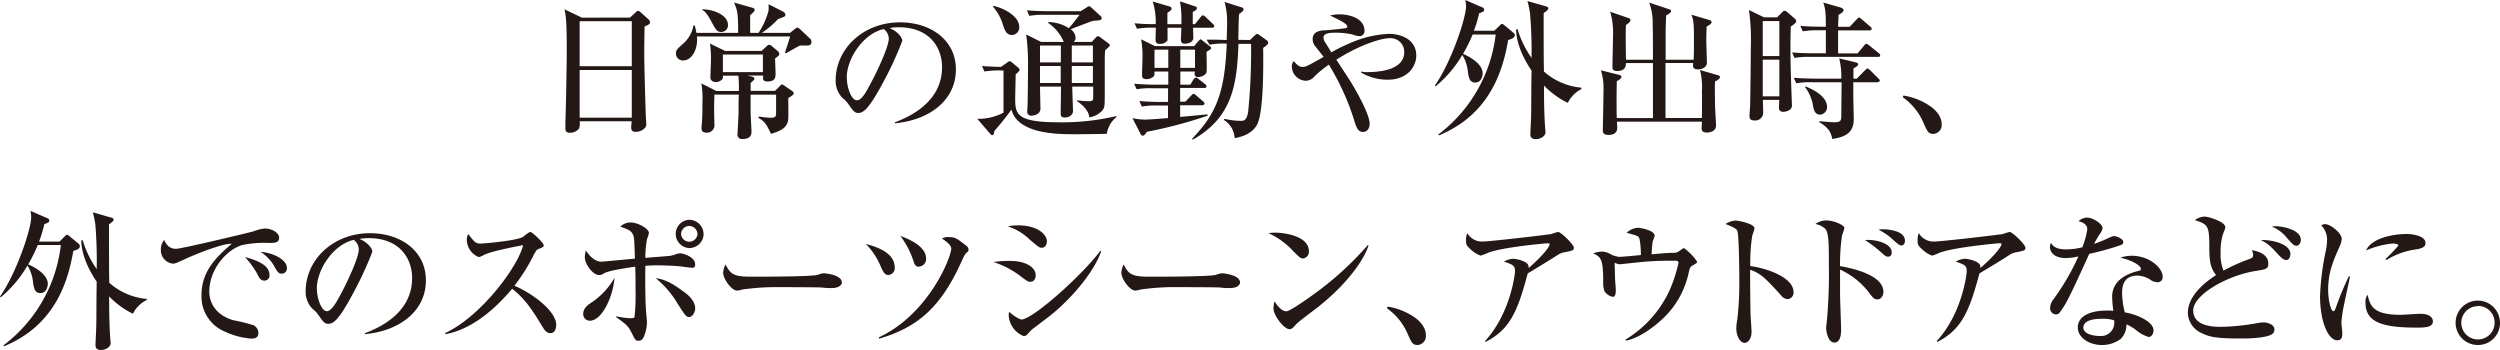 <svg height="70" viewBox="0 0 500 70" width="500" xmlns="http://www.w3.org/2000/svg"><g fill="#231815"><path d="m126 3.52 1.08-1c.21-.18.33-.33.51-.33a.83.83 0 0 1 .57.3l1.53 1.37a1.07 1.07 0 0 1 .33.57c0 .3-.21.51-1.11.87 0 .92-.06 3-.06 5.43s.27 11.67.33 12.78c0 .18.09 1.25.09 1.4 0 .69-1 1.46-2.1 1.46-.78 0-.93-.35-.93-.92 0-.24.06-.78.09-1.2h-10.4a3.45 3.45 0 0 1 -.09 1.41 2.25 2.25 0 0 1 -1.89.89c-.87 0-.87-.56-.87-.95 0-.21 0-.93 0-1.17.15-4.36.27-11.73.27-14.69 0-5.61-.18-6.54-.45-7.88l3.48 1.67zm-10.07.72v9h10.43v-9zm0 9.76v9.53h10.43v-9.53z"/><path d="m161.42 9.11h-1.42c-.54.24-2.55 1.4-2.79 1.55l-.21-.12c.3-1 1-3 1-3.25h-18.61c.24 2.53-1 4.8-2.76 4.8a1.37 1.37 0 0 1 -1.44-1.4c0-.75.39-1 1.29-1.82a6.48 6.48 0 0 0 2.22-3.79h.24a9.68 9.68 0 0 1 .33 1.49h8.36c0-3.88-.12-4.39-.81-6.06l3.51 1c.42.12.6.21.6.45s-.09.36-.9 1.08v3.53h1.68a14.74 14.74 0 0 0 2-4.45 9.16 9.16 0 0 0 0-1.28l2.91 1.49c.09.06.45.24.45.6s0 .35-1.47.89a17.3 17.3 0 0 1 -3.24 2.75h5.64l.87-.69c.3-.24.42-.36.6-.36s.48.24.62.39l1.89 1.79a.75.75 0 0 1 .3.6c.07.57-.28.81-.86.81zm-3.77 10.51c0 .65.06 3.55 0 4.15-.12 1.61-1.23 2.36-3.45 3-.87-1.79-1.14-2.42-2.55-3.22l.15-.24a22.55 22.55 0 0 0 2.25.24c1.17 0 1.17-.24 1.17-1.38v-3.24h-5.1v3.43c0 .63.18 3.47.18 4 0 1.11-.78 1.44-1.8 1.44a.87.87 0 0 1 -1-1c0-.06.21-3.67.21-4.36 0-1.49 0-2.45.06-3.52h-4.89c0 .06-.06 2.42-.06 2.87s.06 2.89.06 3.07a1.48 1.48 0 0 1 -1.58 1.67c-1 0-1-.62-1-.92s.12-1.47.12-1.7c.06-.93.06-1.85.06-3.11a19 19 0 0 0 -.21-4.12l3 1.52h4.5a24.92 24.92 0 0 0 -.09-3.07h-3.09c0 .51 0 .68-.36.92a1.71 1.71 0 0 1 -1.05.36c-.69 0-1.1-.42-1.1-.89s.11-2.93.11-3.44a21.52 21.52 0 0 0 -.19-3.36l3 1.46h7.32l.9-.83c.39-.36.45-.39.6-.39a.88.88 0 0 1 .48.21l1.2 1a.91.91 0 0 1 .36.63c0 .27-.24.45-.84.89 0 .48.09 2.6.09 3 0 .69 0 1.61-1.59 1.61-.42 0-.9-.12-.9-.57v-.62h-3.15l.66.15c.57.12.75.24.75.47s-.54.72-.75.84v1.61h4.87l1-1c.21-.21.3-.3.39-.3a1.11 1.11 0 0 1 .42.21l1.56 1.07a.72.72 0 0 1 .39.54c-.06.3-.69.65-1.11.92zm-13.41-13.23c-.69 0-1-.27-1.71-1.61-1.13-2.15-1.53-2.48-2.06-2.78v-.15c2.81.09 5.12 1.41 5.12 3.11a1.32 1.32 0 0 1 -1.35 1.43zm8.34 4.51h-8v3.52h8z"/><path d="m179 24.45c2.18-.83 9.41-3.67 9.41-11 0-4.15-2.7-8-8.64-8a11.47 11.47 0 0 0 -1.88.15c2 .87 2.57 2.12 2.57 2.57a68.44 68.44 0 0 1 -3.86 8.36c-3.12 5.85-4.14 6.06-5 6.06-.66 0-1-.45-1.92-1.76a5 5 0 0 0 -1.2-1.25 4.9 4.9 0 0 1 -1.35-3.47c0-6.42 5.58-11.64 12.86-11.64 6.15 0 11.19 3.52 11.19 9.43 0 6.21-5.4 10.16-12.2 10.75zm-9.63-8.86c0 1.91.9 4.47 2 4.47s2.13-2.21 2.76-3.37c1-1.82 3.63-7.23 3.63-9a2.51 2.51 0 0 0 -1-1.88c-4.12.91-7.42 5.92-7.42 9.78z"/><path d="m200.14 14.09a17.44 17.44 0 0 0 -3.24.21l-.51-1.1c.75.09 3.42.18 3.81.18l1.28-.9a.91.91 0 0 1 .48-.24.76.76 0 0 1 .42.24l1.2 1c.15.12.33.26.33.47s-.18.42-.78.93c0 .77-.09 4.15-.09 4.84 0 3.1.27 4.74 8.76 4.74a47 47 0 0 0 11.48-1.25v.21a5.31 5.31 0 0 0 -1.92 3.34c-2.22.06-5.21.09-6.14.09-3.66 0-11.64 0-12.93-4.93a54.06 54.06 0 0 1 -3.44 4.3c0 .33-.06.81-.42.81a.59.59 0 0 1 -.39-.27l-2.58-3a10.66 10.66 0 0 0 5.24-1.23v-8.44zm-1.5-12.9c1.68.24 5.21 1.92 5.21 4.18a1.51 1.51 0 0 1 -1.41 1.63c-1.2 0-1.5-.9-2-2.51a9.82 9.82 0 0 0 -1.89-3.2zm9.36 16.13c0 .68.09 3.76.09 4.39 0 1.25-1.5 1.43-1.8 1.43a.79.79 0 0 1 -.84-.87c0-.2.06-1.07.06-1.25.06-1.85.09-6.33.09-7.61a44.4 44.4 0 0 0 -.36-6.51l3 1.49h4.53c-.09-.15-.48-1-.57-1.1a8.52 8.52 0 0 0 -2.55-2.69v-.18a7.57 7.57 0 0 1 4.11 1.22c.51-.56.69-.77 2.16-2.68h-6.82a17.44 17.44 0 0 0 -3.24.21l-.48-1.11c1.41.12 2.85.18 4.26.18h6.51l1.14-.72a1.15 1.15 0 0 1 .54-.27c.18 0 .33.18.51.33l1.73 1.59a.61.61 0 0 1 .27.47c0 .39-.45.45-1.5.51-.38 0-.8.21-4.73 1.7a2.1 2.1 0 0 1 1 1.67 1 1 0 0 1 -.39.87h3.63l.86-.93c.09-.08.24-.23.39-.23a.86.86 0 0 1 .42.2l1.77 1.32a.36.36 0 0 1 .18.27c0 .18-.27.44-.48.62s-.3.27-.48.45c0 .3-.06.81-.06 1.41v7.1c0 2.69 0 3-.63 3.64a4.29 4.29 0 0 1 -2.45 1.23c-.18-1.38-1.2-2.33-2.46-3.26v-.15a21.54 21.54 0 0 0 2.37.18c.86 0 .86-.3.86-.86v-2.06h-4.19c0 .74.15 4.48.15 4.83 0 .93-.84 1.35-1.65 1.35s-.81-.45-.81-.9c0-.83.06-4.54.06-5.28zm4.17-4.84v-3.37h-4.17v3.37zm-4.17.72v3.4h4.14c0-1.07 0-1.28 0-3.4zm10.58-.72v-3.37h-4.22v3.37zm0 4.12v-3.4h-4.22v3.4z"/><path d="m230.57 17.65a15.83 15.83 0 0 0 -3.24.2l-.51-1.1c1.44.12 2.85.18 4.29.18h2.55v-2.63h-2.76c0 .72 0 .75-.18 1a2.12 2.12 0 0 1 -1.47.53c-.84 0-.84-.53-.84-.83 0-.6.09-3.17.09-3.7a19 19 0 0 0 -.27-3.44l2.77 1.37h7.83l.84-1c.09-.09.33-.36.44-.36s.12 0 .43.27l1.43 1.11c.12.09.24.17.24.35s-.15.33-.33.42a1.92 1.92 0 0 0 -.57.39c0 .63.09 3.76 0 4-.09.54-1 1-1.65 1s-.75-.39-.75-.6.07-.45.07-.51h-2.91v2.63h2l.6-1c.12-.17.3-.41.51-.41s.21 0 .54.29l1.28 1a.67.67 0 0 1 .3.45c0 .3-.24.33-.45.33h-4.82v2.74h1.05l1.11-1.16c.33-.33.36-.39.48-.39s.24 0 .57.3l1.37 1.19c.15.12.3.24.3.45s-.27.33-.44.33h-4.44v2.33c.81-.06 5.15-.48 5.48-.51v.27a89.51 89.51 0 0 1 -12.14 3.22c-.09.15-.48.78-.78.78s-.42-.21-.51-.42l-1.59-3.1a11.81 11.81 0 0 0 2.52.3c.93 0 4.11-.27 4.59-.3v-2.51h-2a15.08 15.08 0 0 0 -3.24.21l-.48-1.11c1.41.12 2.82.18 4.26.18h1.47v-2.74zm5.7-12.81a22 22 0 0 0 -.27-4.57l3 1c.21.06.39.15.39.36 0 .36-.63.66-.84.75v2.45h.45l1.1-1.38c.27-.32.3-.38.48-.38s.48.26.54.32l1.44 1.38c.21.21.3.3.3.48s-.24.29-.45.29h-3.8c0 .33.06 1.74.06 2 0 1-1.26 1.2-1.71 1.2s-.78-.18-.78-.84c0-.06.09-2 .09-2.36h-2.76v2.54a1.82 1.82 0 0 1 -1.59.69c-.57 0-.81-.21-.81-.87 0-.39.06-2 .06-2.36h-.54a17.44 17.44 0 0 0 -3.24.21l-.48-1.1a39.56 39.56 0 0 0 4.23.18 13.39 13.39 0 0 0 -.6-4.53l3.39 1a.5.5 0 0 1 .39.42c0 .3-.39.54-.84.84v2.28zm-2.61 8.74v-3.64h-2.76v3.64zm2.4-3.64v3.64h2.94v-3.64zm13.94-1.94.93-.89c.24-.21.36-.33.51-.33a1.11 1.11 0 0 1 .42.21l1.53 1.1a.59.59 0 0 1 .24.42c0 .3-.15.48-1 1.07.06 3.32.09 12.34-1.08 15.05-.42 1-1.53 2.45-4.62 3a4.53 4.53 0 0 0 -2.15-3.63l.12-.24a14.58 14.58 0 0 0 3.21.41c.6 0 1.26 0 1.53-1.91a119.81 119.81 0 0 0 .57-13.49h-2.52c-.27 8.45-1.38 14.78-9.14 19.17l-.12-.21c4.76-4.93 6.53-9.08 6.92-19a15.3 15.3 0 0 0 -3.45.21l-.57-1h2l2 .06c.09-2 .09-3.22.09-3.61a14.26 14.26 0 0 0 -.51-4l3.48 1.1a.48.48 0 0 1 .33.45c0 .27-.75.75-.87.84s-.18 4.71-.18 5.19z"/><path d="m277.56 15.94a10.37 10.37 0 0 1 -5.34-1.43v-.21a4.14 4.14 0 0 0 1.29.12c1.95 0 7.34-.27 7.34-4a2.74 2.74 0 0 0 -2.93-2.78c-1.56 0-5.79 1.2-10.65 4.3.42.66 2.37 3.62 2.76 4.24 1.32 2.12 3.9 6.72 3.9 8.57 0 1.17-.72 1.64-1.29 1.64-.87 0-1.23-.53-1.65-1.82a49.12 49.12 0 0 0 -5.22-11.64 21 21 0 0 0 -3.06 2.54 2.17 2.17 0 0 1 -1.49.68 2.89 2.89 0 0 1 -2.85-2.8 1.47 1.47 0 0 1 .39-1.11c.87 1 1.26 1.14 1.71 1.14.68 0 .83-.06 4.25-2-.27-.36-1.56-2-1.8-2.3a2.29 2.29 0 0 1 -.39-1.26c0-1.61 1.65-1.73 2.49-1.76.39 0 4.08-.36 4.29-.48a.31.31 0 0 0 .15-.24c0-.59-1.44-1.28-3.45-2.23a6.89 6.89 0 0 1 1.89-.24c2.28 0 5 .95 5 3.25a1 1 0 0 1 -1 1.11 4.46 4.46 0 0 1 -1.38-.33 15.67 15.67 0 0 0 -3.52-.36c-.9 0-2.31.06-2.31 1a2 2 0 0 0 .3.87c.42.66 1.05 1.67 1.29 2.06a28.36 28.36 0 0 1 3.27-1.64 21.81 21.81 0 0 1 8.19-2.06c2.84 0 5.51 1.37 5.51 4.3.03 2.16-1.68 4.87-5.69 4.87z"/><path d="m301.63 8c-1.14 6.75-4 15-13.85 19.08l-.12-.18a29.32 29.32 0 0 0 11.48-20h-4.61a34 34 0 0 1 -1.92 3.88c1.26.51 3.92 2 3.92 3.88 0 .18-.08 1.85-1.49 1.85-1.2 0-1.35-1.16-1.5-2.51a7.6 7.6 0 0 0 -1.08-3 23.7 23.7 0 0 1 -5.34 6.27l-.15-.15c3.39-4.87 6.24-13.62 6.24-15.86a6.82 6.82 0 0 0 -.15-1.26l3.44 1.49a.47.47 0 0 1 .33.42c0 .39-.26.48-1 .75a24.15 24.15 0 0 1 -1.05 3.49h4.07l1.15-1.1c.21-.21.27-.27.39-.27s.27.09.45.24l1.8 1.49c.24.21.33.36.33.54-.05.56-.71.77-1.34.95zm11.94 12.57a16.5 16.5 0 0 1 -4.77-3.46c0 3.7.06 5.76.18 7.76 0 .27.12 1.34.12 1.58 0 .72-.9 1.38-1.92 1.38-.75 0-1.11-.33-1.11-.93s.15-3.19.15-3.73c.06-2.54 0-3.17.09-9.05-.78-1.16-3-4.54-3.09-8.27h.3a19.65 19.65 0 0 0 2.79 5.73 88.51 88.51 0 0 0 -.31-8.92 18.27 18.27 0 0 0 -.51-2.45l3.75 1.07c.21.06.42.18.42.42s-.48.63-.93.9v2.36c0 1.07 0 7.73.06 9.34a12.88 12.88 0 0 0 7.49 3.23v.29a6 6 0 0 0 -2.71 2.75z"/><path d="m343 16.3c-.06 1.38 0 3.32 0 4.45 0 .69.21 4 .21 4.33 0 1.22-1.26 1.43-1.83 1.43-1.05 0-1.05-.56-1.05-.89s.06-1.11.06-1.29h-17c0 .18.06 1 .06 1.11 0 .54-.09 1.55-1.8 1.55-.54 0-1.08-.21-1.08-.8 0-.12 0-.36 0-.63 0-.45.12-5.11.12-7.2a12.1 12.1 0 0 0 -.51-4.3l3.6.9c.18 0 .51.15.51.45s-.6.65-.93.83c-.06 2.51-.06 6.3 0 7.38h7.23v-11h-5.4c0 .84-.33 1.58-1.77 1.58-.93 0-.93-.5-.93-.77 0-1 .12-5.56.12-6.48a14.67 14.67 0 0 0 -.57-4.6l3.54 1.22c.24.06.51.18.51.45 0 .42-.69.81-.9 1-.06 1.46-.06 1.82 0 6.92h5.4c0-1.1 0-6-.06-7a11.73 11.73 0 0 0 -.69-4.42l3.93 1.31c.27.09.45.15.45.39s-.42.57-1 .87c0 .2-.09 2.71-.09 2.74v6.12h5.6c.06-1.16.06-2.62.06-3.79 0-3.7-.09-4.12-.51-5.22l3.59 1.06c.39.12.45.27.45.45s-.33.54-1 .86c0 .57-.06 1.41-.06 2.63 0 .75.12 3.91.12 4.57 0 1.14-1.32 1.37-1.74 1.37-1.14 0-1.08-.59-1-1.28h-5.54v11h7.28c0-.33.06-3.29 0-5.26a14.14 14.14 0 0 0 -.38-4.34l3.6 1.05c.21.06.39.12.39.39s-.5.62-.99.86z"/><path d="m358.15 5.31c0 .93-.06 1.71-.06 3.47 0 2.45 0 4 .24 10.66 0 .27.06 1.43.06 1.67 0 1-1.23 1.25-1.74 1.25-.86 0-.86-.62-.86-.92 0-.09.06-1.32.06-1.47h-3.27c0 .39.06 2.33.06 2.6a1.57 1.57 0 0 1 -1.74 1.52c-1 0-1-.53-1-1 0-.3.12-1.67.12-1.94.06-1.31.15-11.71.15-11.82a42.87 42.87 0 0 0 -.38-7.33l3 1.46h2.64l1-1c.26-.27.38-.3.5-.3a1.16 1.16 0 0 1 .57.3l1.44 1.25c.12.12.3.3.3.48-.04.41-.34.62-1.09 1.12zm-2.28-1.1h-3.32v7h3.32zm0 7.73h-3.32v7.32h3.32zm19.73-.56h-13.46a16 16 0 0 0 -3.24.2l-.48-1.1c1.8.18 3.93.18 4.26.18h2.49c0-.69 0-3.49 0-4.6h-1.38a17.44 17.44 0 0 0 -3.24.21l-.48-1.1c1.83.17 3.93.17 4.26.17h.84c0-3.19-.15-3.7-.51-4.83l3.48 1c.45.12.57.39.57.54 0 .3-.36.54-1 .93 0 .62-.06 1-.09 2.38h2.31l1.38-1.46c.33-.33.33-.39.48-.39s.24.06.54.33l1.71 1.47a.57.57 0 0 1 .29.47c0 .27-.24.3-.44.3h-6.27v4.6h3.9l1.29-1.55c.24-.27.3-.36.45-.36s.24.06.6.33l1.88 1.52a.65.65 0 0 1 .3.45c.01.28-.26.31-.44.31zm-.12 5.07h-4.82v2.84c0 .71.09 3.85.09 4.51 0 2.59-1.41 3.55-4.29 4-.24-1.11-.51-2.15-2.64-3.38l.09-.18s2.25.21 2.94.21c1.26 0 1.41-.3 1.41-1.31s.06-5.73.06-6.69h-5.82a15.08 15.08 0 0 0 -3.24.21l-.51-1.1c1.83.14 4 .17 4.29.17h5.22a15.26 15.26 0 0 0 -.42-4.06l3.09.75c.48.12.69.18.69.45s-.3.45-.93.81v2.05h.66l1.62-1.64c.33-.33.39-.39.51-.39s.48.27.54.33l1.64 1.65c.24.23.3.29.3.44s-.27.33-.48.33zm-11.48 6.48c-1 0-1.26-1-1.38-1.7a8.42 8.42 0 0 0 -1.62-3.82l.12-.12c.87.36 4.29 1.73 4.29 4.12a1.5 1.5 0 0 1 -1.41 1.52z"/><path d="m386.7 26.78c-1.05 0-1.23-.45-2.16-2.57a12 12 0 0 0 -4-4.77l.15-.33a12.94 12.94 0 0 1 5.64 2.33c.24.18 2 1.52 2 3.34a1.78 1.78 0 0 1 -1.63 2z"/><path d="m14.66 50.18c-1.14 6.74-4 15-13.85 19.07l-.12-.18a29.27 29.27 0 0 0 11.48-20.07h-4.61a33.2 33.2 0 0 1 -1.92 3.88c1.26.51 3.92 2 3.92 3.88 0 .18-.09 1.85-1.49 1.85-1.2 0-1.35-1.16-1.5-2.5a7.63 7.63 0 0 0 -1.08-3 23.7 23.7 0 0 1 -5.34 6.35l-.15-.15c3.39-4.87 6.24-13.61 6.24-15.85a6.82 6.82 0 0 0 -.15-1.29l3.44 1.5a.47.47 0 0 1 .33.41c0 .39-.27.48-1 .75a25.14 25.14 0 0 1 -1.05 3.49h4.09l1.1-1.1c.21-.21.27-.27.39-.27s.27.09.45.24l1.8 1.49c.24.21.33.36.33.54.03.57-.68.78-1.31.96zm11.93 12.57a16.74 16.74 0 0 1 -4.76-3.47c0 3.7.06 5.76.18 7.76 0 .27.12 1.35.12 1.59 0 .71-.9 1.37-1.92 1.37-.75 0-1.11-.33-1.11-.93s.15-3.19.15-3.73c.06-2.54 0-3.16.09-9-.78-1.17-3-4.54-3.09-8.27h.3a19.79 19.79 0 0 0 2.79 5.74 88.62 88.62 0 0 0 -.27-8.9 18.61 18.61 0 0 0 -.51-2.45l3.75 1.08c.21.06.42.18.42.41s-.48.63-.93.9v2.36c0 1.07 0 7.73.06 9.35a12.89 12.89 0 0 0 7.49 3.22v.22a6 6 0 0 0 -2.76 2.75z"/><path d="m53.73 48.59a20.74 20.74 0 0 0 -5.4.45c-3.11 1-6.47 4.87-6.47 9.32 0 1.43.63 4.41 4.74 5.67a40.31 40.31 0 0 1 4.07 1 1.74 1.74 0 0 1 1 1.56c0 1.13-.93 1.13-1.5 1.13a15.33 15.33 0 0 1 -5.27-1.43 7.58 7.58 0 0 1 -4.6-7.29c0-4.6 2.76-7.46 6.06-10.24-1.62-.15-7.14 2-9.72 3.23-1.5.68-1.68.74-2.1.74a2.72 2.72 0 0 1 -2.37-2.83 3 3 0 0 1 .66-1.9c.63 1.34 1.35 1.76 2.4 1.76s14.84-3.29 15.5-3.5a7.92 7.92 0 0 1 2.27-.56c1.41 0 2.82.89 2.82 1.79.04 1.1-.89 1.1-2.09 1.1zm-.84 7.53c-.78 0-1-.45-1.59-1.62a19.59 19.59 0 0 0 -2.3-3.1c1.77.51 4.89 1.4 4.89 3.55a1 1 0 0 1 -1 1.17zm3.45-1.38c-.66 0-.93-.44-1.62-1.73a8.44 8.44 0 0 0 -2.61-2.63c2.22.12 5.28 1.41 5.28 3.26a1.07 1.07 0 0 1 -1.05 1.1z"/><path d="m73 66.63c2.19-.84 9.42-3.68 9.42-11 0-4.15-2.7-8-8.64-8a11.51 11.51 0 0 0 -1.89.15c2 .86 2.58 2.12 2.58 2.56a69 69 0 0 1 -3.87 8.36c-3.11 5.86-4.13 6.06-5 6.06-.66 0-1-.44-1.92-1.76a5.36 5.36 0 0 0 -1.2-1.25 4.89 4.89 0 0 1 -1.35-3.46c0-6.42 5.58-11.65 12.86-11.65 6.15 0 11.19 3.53 11.19 9.44 0 6.21-5.4 10.15-12.21 10.75zm-9.62-8.87c0 1.91.9 4.48 2 4.48 1 0 2.13-2.21 2.76-3.38 1-1.82 3.62-7.22 3.62-9a2.49 2.49 0 0 0 -1-1.88c-4.1.91-7.4 5.93-7.4 9.78z"/><path d="m110.07 66.63c-.81 0-1.26-.78-1.56-1.26-2.3-3.82-3.68-5.73-6.08-7.61-4.59 5.43-9.15 8.33-13.37 9.08v-.24c7.16-3.32 14.57-13.32 15.56-17.56-.09 0-6.09 1.11-7.68 1.88-.87.45-1 .48-1.23.48a3.77 3.77 0 0 1 -2.34-3.29 2.45 2.45 0 0 1 .27-1.31c1.23 1.58 1.47 1.91 2.46 1.91.72 0 7.29-.57 8.52-1.34a6.91 6.91 0 0 1 1.41-1c.39 0 2.72 2.21 2.72 2.69 0 .33-.21.42-1.16.78-.27.12-.39.33-.84 1.13a35.87 35.87 0 0 1 -3.87 6.18c3.66 1.52 8.36 5.11 8.36 7.79 0 .76-.24 1.69-1.17 1.69z"/><path d="m117.93 64.15a1.34 1.34 0 0 1 -1.29-1.35c0-1.19 1-1.88 1.92-2.47a14.87 14.87 0 0 0 4.35-4.78c-.3 3.79-2.49 8.6-4.98 8.6zm20.48-10.6c-.39 0-2.22-.27-2.58-.3s-2.4-.18-4.38-.18c-1.14 0-1.88.06-2.37.09-.05 1.08-.05 6.75.1 8.54 0 .3.21 2.51.21 2.57a7.66 7.66 0 0 1 -.45 2.65c-.27.81-.6 1.23-1.23 1.23s-.66-.15-1.41-1.64c-.66-1.29-1-1.59-3.06-3.08v-.18a14.81 14.81 0 0 0 2.79.39c.78 0 .81-.12.87-.24a38.19 38.19 0 0 0 .21-5.16c0-1.47 0-2.66-.06-4.9-1.17.15-5.4.78-6.21 1.31a1.68 1.68 0 0 1 -1 .36c-1.32 0-2.88-2.24-2.88-3.55a6.55 6.55 0 0 1 .21-1.37c.27.41 1.47 2.24 3.09 2.24.45 0 5.64-.51 6.72-.6-.12-3.76-.12-4.39-.48-5s-.9-.86-2.43-1.4a2.88 2.88 0 0 1 2-.84c1.5 0 3.71 1.23 3.71 2.09a4.18 4.18 0 0 1 -.35 1.14 19.45 19.45 0 0 0 -.36 3.85l4.52-.36a5.21 5.21 0 0 0 1.5-.33 2.76 2.76 0 0 1 .93-.21c.84 0 3 .84 3 2.12.08.76-.34.76-.61.76zm-.57 9.85c-.6 0-.78-.27-2.37-2.75a18.52 18.52 0 0 0 -4.32-5c2 .18 3.78 1.37 5.43 2.57.78.56 2.46 1.79 2.46 3.49-.04.94-.66 1.69-1.2 1.69zm0-13.79a2.83 2.83 0 0 1 -.06-5.65 2.9 2.9 0 0 1 2.94 2.84 2.85 2.85 0 0 1 -2.85 2.81zm0-4.42a1.64 1.64 0 0 0 -1.62 1.64 1.64 1.64 0 0 0 3.27 0 1.67 1.67 0 0 0 -1.59-1.64z"/><path d="m166.35 57.61c-.47 0-1.22 0-1.82-.09s-7.89-.09-8.4-.09a48.35 48.35 0 0 0 -7.71.48 3.85 3.85 0 0 1 -1 .21c-1.11 0-2.79-2.36-2.79-3.56a4.14 4.14 0 0 1 .48-1.67c1.05 2.09 1.77 2.45 5.33 2.45 1.74 0 12.15 0 13.17-.39a3.91 3.91 0 0 1 1.2-.3c.06 0 3.56.27 3.56 1.85-.01.5-.58 1.11-2.02 1.11z"/><path d="m177.66 55c-.69 0-1-.59-1.44-1.52a13.82 13.82 0 0 0 -3.06-4.69c2.82.72 5.79 2 5.79 4.75a1.37 1.37 0 0 1 -1.29 1.46zm15.62-4.39c-.36.3-.42.51-1.26 2.3-3.9 8.39-8.36 12.54-16.16 14.81l-.12-.24c10-4.63 14.51-16.06 14.51-17.76 0-.81-1.41-1.73-1.86-2a2.35 2.35 0 0 1 1.44-.3c1.2 0 1.59.3 3.24 1.58.39.3.63.48.63.9s-.12.39-.42.66zm-9.47 2.75c-.63 0-.87-.42-1.05-.93a16.88 16.88 0 0 0 -2.7-5.25c1.14.42 5.16 1.91 5.16 4.51a1.5 1.5 0 0 1 -1.41 1.62z"/><path d="m206.06 56.36c-.39 0-.51-.06-1.59-.84a18 18 0 0 0 -5.76-3.11 20.4 20.4 0 0 1 3.21-.23c3.78 0 5.22 1.61 5.22 2.83 0 .18-.03 1.35-1.08 1.35zm2.27-6.81c-.45 0-.63-.15-2.36-1.61a11.33 11.33 0 0 0 -4.44-2.69 14.82 14.82 0 0 1 2.1-.18c3.87 0 5.75 1.82 5.75 3.19 0 .21-.06 1.29-1.05 1.29zm1.86 13.45c-1.11.87-2.52 1.92-3.77 2.87a9.32 9.32 0 0 0 -.93 1 1.07 1.07 0 0 1 -.75.35 4.73 4.73 0 0 1 -3-4.15 1.77 1.77 0 0 1 .12-.71 7 7 0 0 0 2.37 1.55c2.37 0 12.44-9.14 15.83-13.73l.18.09c-1.53 4.32-6.09 9.55-10.05 12.73z"/><path d="m246 57.61c-.48 0-1.23 0-1.83-.09s-7.89-.09-8.4-.09a48.35 48.35 0 0 0 -7.71.48 3.85 3.85 0 0 1 -1 .21c-1.11 0-2.79-2.36-2.79-3.56a4.14 4.14 0 0 1 .48-1.67c1 2.09 1.77 2.45 5.33 2.45 1.74 0 12.15 0 13.17-.39a3.91 3.91 0 0 1 1.2-.3c.06 0 3.56.27 3.56 1.85-.01.5-.58 1.11-2.01 1.11z"/><path d="m260.6 51.7c-.51 0-.9-.42-1.92-1.44a15.43 15.43 0 0 0 -5-3.64 11.72 11.72 0 0 1 1.47-.09c1 0 6.63.42 6.63 3.73a1.35 1.35 0 0 1 -1.18 1.44zm2.7 9.94c-1.11.87-2.91 2.15-3.93 3.08-.18.15-.87 1-1.05 1a.82.82 0 0 1 -.42.12c-1.08 0-3.21-2.72-3.21-4.18a6.17 6.17 0 0 1 .21-1.4c1 1.61 1.86 2 2.37 2 .84 0 5.85-3.65 6.93-4.48a64 64 0 0 0 9.38-8.78l.12.06c-.48 1.94-3.48 7.21-10.4 12.58z"/><path d="m283.54 69c-1.05 0-1.23-.45-2.16-2.57a12.05 12.05 0 0 0 -4-4.78l.15-.33a13.06 13.06 0 0 1 5.64 2.33c.24.18 2 1.52 2 3.34a1.79 1.79 0 0 1 -1.63 2.01z"/><path d="m312.65 50.5a3.51 3.51 0 0 0 -.9.36c-2.16 1.38-2.55 1.61-6.2 3.82-2 7.47-3.51 11.23-8.46 13.71l-.09-.18c5-5.41 6-13.23 6-14 0-1.11-.45-1.29-2.19-1.89a4 4 0 0 1 1.8-.56c.81 0 2.67.5 3 1.19a1.22 1.22 0 0 1 .12.66c3-2.63 4.19-4.3 4.19-4.75 0-.12 0-.21-.33-.21s-9.14.78-12 1.91a11.34 11.34 0 0 1 -1.47.57 6 6 0 0 1 -1.71-1c-1.14-1-1.2-1.2-1.2-2a3.84 3.84 0 0 1 .24-1.52 3.39 3.39 0 0 0 3.06 1.7c1.26 0 11.39-1.16 13.67-1.49.24-.06 1.23-.42 1.44-.42.6 0 3.15 2.54 3.15 3.11s-.14.61-2.12.99z"/><path d="m338.68 53c-.66.39-.69.51-.9 1.34a17.66 17.66 0 0 1 -5.78 9.9c-.48.45-3.87 3.37-6.8 3.88l-.09-.21a22.45 22.45 0 0 0 8.75-9.73 29 29 0 0 0 1.83-5.59c0-.41-.27-.44-.6-.44-2.94 0-3.54 0-5.94.18-.81.05-5.12.53-5.15.53a3.66 3.66 0 0 1 -1.08-.3c0 .24.09 2.69.09 3.08s.15 2 .15 2.39c0 1-.24 1.34-.6 1.34a2.64 2.64 0 0 1 -1.65-1.1 4.49 4.49 0 0 1 -.27-1.82c0-4.54-.39-5.05-2-5.77a5.36 5.36 0 0 1 1.71-.36 3.61 3.61 0 0 1 1.95.63 5.81 5.81 0 0 0 1.53.42c.69 0 3.72-.3 4.34-.36a16.46 16.46 0 0 0 -.27-3.25c-.21-.57-.35-.6-2.57-1.2a3.48 3.48 0 0 1 2.25-1c.74 0 3.35.59 3.35 1.55 0 .21-.39 1.13-.42 1.31s-.18 1.85-.18 2.45c.78-.09 3.24-.3 4-.3s1 0 1.47-.33c.81-.56.9-.62 1-.62a10.73 10.73 0 0 1 2.61 2.68c.05.26-.16.38-.73.7z"/><path d="m357.45 59.82a1.83 1.83 0 0 1 -1.29-.81c-3.12-3.43-4-4.3-6.12-5.07-.05 1.85.06 8.39.06 8.57 0 .59.21 3.31.21 3.85 0 1.28-.63 2.21-1.43 2.21s-1.62-1.29-1.62-2.93a10.19 10.19 0 0 1 .21-1.82 64.18 64.18 0 0 0 .39-7.94c0-1.52-.06-8.45-.36-9.56-.09-.38-.18-.65-2.4-1.52a4.31 4.31 0 0 1 2-.69c.57 0 3.8.63 3.8 1.56a11.77 11.77 0 0 1 -.45 1.46 34.65 34.65 0 0 0 -.39 6.09c3.42.42 8.64 2.33 8.64 5.14a1.28 1.28 0 0 1 -1.25 1.46z"/><path d="m375.5 59.88c-.66 0-.84-.21-1.89-1.61a15.5 15.5 0 0 0 -5.6-4.36v4.74c0 1.17.21 6.3.21 7.35 0 .45 0 2.51-1.34 2.51s-1.65-2.42-1.65-2.84a9.79 9.79 0 0 1 .12-1.22 103.63 103.63 0 0 0 .42-11.59c0-4.21 0-6.42-.78-7.16a4.05 4.05 0 0 0 -1.92-.9 3.92 3.92 0 0 1 2.1-.72c1.71 0 3.71 1 3.71 1.5a9.2 9.2 0 0 1 -.47 1.46 39.23 39.23 0 0 0 -.4 6.18c1.68.3 8.67 1.58 8.67 5.14.02.64-.4 1.52-1.18 1.52zm2.13-8.54c-.45 0-.6-.15-2-1.4a28.86 28.86 0 0 0 -2.63-1.94c2.43-.15 5.34.77 5.34 2.47.04.66-.41.87-.71.87zm2.67-2.24c-.39 0-.69-.24-2.13-1.55a12.68 12.68 0 0 0 -2.46-1.61 5 5 0 0 1 .81-.09c.12 0 4.47 0 4.47 2.29.01.45-.24.96-.69.96z"/><path d="m403 50.5a3.51 3.51 0 0 0 -.9.36c-2.16 1.38-2.55 1.61-6.21 3.82-2 7.47-3.51 11.23-8.45 13.71l-.09-.18c5-5.41 6-13.23 6-14 0-1.11-.45-1.29-2.19-1.89a4 4 0 0 1 1.8-.56c.81 0 2.67.5 3 1.19a1.22 1.22 0 0 1 .12.66c3-2.63 4.2-4.3 4.2-4.75 0-.12 0-.21-.33-.21s-9.15.78-12.05 1.91a11.34 11.34 0 0 1 -1.47.57 6 6 0 0 1 -1.71-1c-1.14-1-1.2-1.2-1.2-2a3.84 3.84 0 0 1 .24-1.52 3.39 3.39 0 0 0 3.06 1.7c1.25 0 11.39-1.16 13.67-1.49.24-.06 1.23-.42 1.44-.42.6 0 3.15 2.54 3.15 3.11s-.08.61-2.08.99z"/><path d="m424 49.07a54.92 54.92 0 0 1 -6.15 1.7c-3.75 8.21-4.5 9.83-5.82 11.62a1 1 0 0 1 -.83.5 1.24 1.24 0 0 1 -1.17-1.37 2.84 2.84 0 0 1 .65-1.64 47.13 47.13 0 0 0 5-8.6 10.94 10.94 0 0 1 -2.52.33c-2.63 0-3.17-1.49-3.17-2.18a2.31 2.31 0 0 1 .21-.87c.47.9 1.37 1.32 3.11 1.32a13.6 13.6 0 0 0 3.15-.42 15.28 15.28 0 0 0 1-3.61c0-1.11-1.23-1.47-1.74-1.62a2.55 2.55 0 0 1 1.71-.71c1.14 0 3.09 1.25 3.09 2.12a2.7 2.7 0 0 1 -.54 1.13 21.46 21.46 0 0 0 -1.17 2 22.61 22.61 0 0 0 2.16-.83c1.38-.63 1.53-.72 1.89-.72s1.8.51 1.8 1.16c.05.39-.37.62-.66.69zm7.52 7.38a2.76 2.76 0 0 1 -1.2-.33 5 5 0 0 0 -2.84-1c-2.88 0-3.06 2.33-3.06 3.49a16.73 16.73 0 0 0 .54 3.86c2.85.5 5.75 2 5.75 3.61 0 .3-.18 1.31-1 1.31a6.91 6.91 0 0 1 -2.42-1.31 8 8 0 0 0 -2-1.2 4 4 0 0 1 -1.14 2.9 6.2 6.2 0 0 1 -3.82 1.22c-2.4 0-4.77-1.43-4.77-3.49 0-2.39 2.64-3.4 5.82-3.4.54 0 .9 0 1.29.06a23.34 23.34 0 0 1 -.24-2.81c0-3.61 3.57-4.69 4.83-5.07a5.92 5.92 0 0 0 .78-.21.35.35 0 0 0 .14-.3c0-.6-1.58-1.7-4.13-2.24a7.09 7.09 0 0 1 2.25-.39c3.68 0 6.23 2.48 6.23 4.18a1 1 0 0 1 -.99 1.12zm-11.22 7.31c-.57 0-3.63 0-3.63 1.76 0 1.26 2 1.67 3.15 1.67a2.68 2.68 0 0 0 3-3.13 7 7 0 0 0 -2.52-.3z"/><path d="m454.45 66.81c-1.17.8-4.59.89-6.12.89-5.09 0-6.32-.3-7.82-1a4.6 4.6 0 0 1 -2.94-4.1c0-3.16 2.88-5.82 5.64-7.58-1.2-1.52-1.35-3-1.35-5.79 0-4.15-.33-4.36-2.88-5.2a3.31 3.31 0 0 1 2-.71c.63 0 4.08 1 4.08 2.12 0 .24-.06.39-.48 1.43a11.36 11.36 0 0 0 -.45 3.61 8.58 8.58 0 0 0 .57 3.65 35.89 35.89 0 0 1 5.3-2.37c.36-.12.63-.27.63-.78a2.92 2.92 0 0 0 -.24-.95c.9.18 3.27.65 3.27 2.68 0 1.08-.39 1.14-2.64 1.5-5.75.95-12.38 4.8-12.38 7.88s3.78 3.28 5.52 3.28a44.94 44.94 0 0 0 7.1-.71 7.84 7.84 0 0 1 1.38-.18c.87 0 2.25.41 2.25 1.43a1.13 1.13 0 0 1 -.44.9zm2.79-14.81c-.57 0-1-.51-1.41-.9-1.77-1.91-2.1-2.27-3.66-3.1 2.37-.06 5.91.83 5.91 2.8 0 .42-.18 1.2-.84 1.2zm2-2.87c-.48 0-.72-.24-2-1.73a7.55 7.55 0 0 0 -2.88-2.09 4.78 4.78 0 0 1 .81-.06c1.38 0 5 .71 5 2.71.01.63-.41 1.2-.89 1.2z"/><path d="m468.88 60.63a25.11 25.11 0 0 0 -.6 3.91c0 .33.18 1.73.18 2 0 .92-.12 1.52-1 1.52-1.77 0-3.45-3.61-3.45-8.84a51.16 51.16 0 0 1 1.2-9.28 14.06 14.06 0 0 0 .21-2 4.16 4.16 0 0 0 -1.17-2.87 1.41 1.41 0 0 1 .78-.24c1.08 0 3.32 1.82 3.32 2.93a4.3 4.3 0 0 1 -.41 1.49c-1.26 2.84-2.31 5.19-2.31 8.72 0 1.91.51 4.27 1.05 4.27.21 0 .36-.36.45-.6a60.09 60.09 0 0 1 2.63-6.36h.24c-.14.87-1 4.6-1.12 5.35zm14.36 4.89c-7.23 0-10.14-1.28-10.14-5a2.27 2.27 0 0 1 .42-1.56c.51 2.12 1 4 6.54 4 .63 0 3.42-.2 4-.2 2.13 0 2.52 1 2.52 1.49-.01 1.27-1.66 1.27-3.34 1.27zm0-15.64a14.69 14.69 0 0 0 -5.94 2.12l-.21-.18a33.81 33.81 0 0 0 2.58-2.69c0-.42-1-.42-1.2-.42a17.44 17.44 0 0 0 -5.25 1.38c1-2.39 5.22-3.29 8.1-3.29 1.32 0 3.78.42 3.78 1.79 0 .66-.39 1.05-1.89 1.29z"/><path d="m495.56 69a4.44 4.44 0 1 1 4.44-4.46 4.4 4.4 0 0 1 -4.44 4.46zm0-7.77a3.33 3.33 0 1 0 3.36 3.35 3.3 3.3 0 0 0 -3.36-3.39z"/></g></svg>
